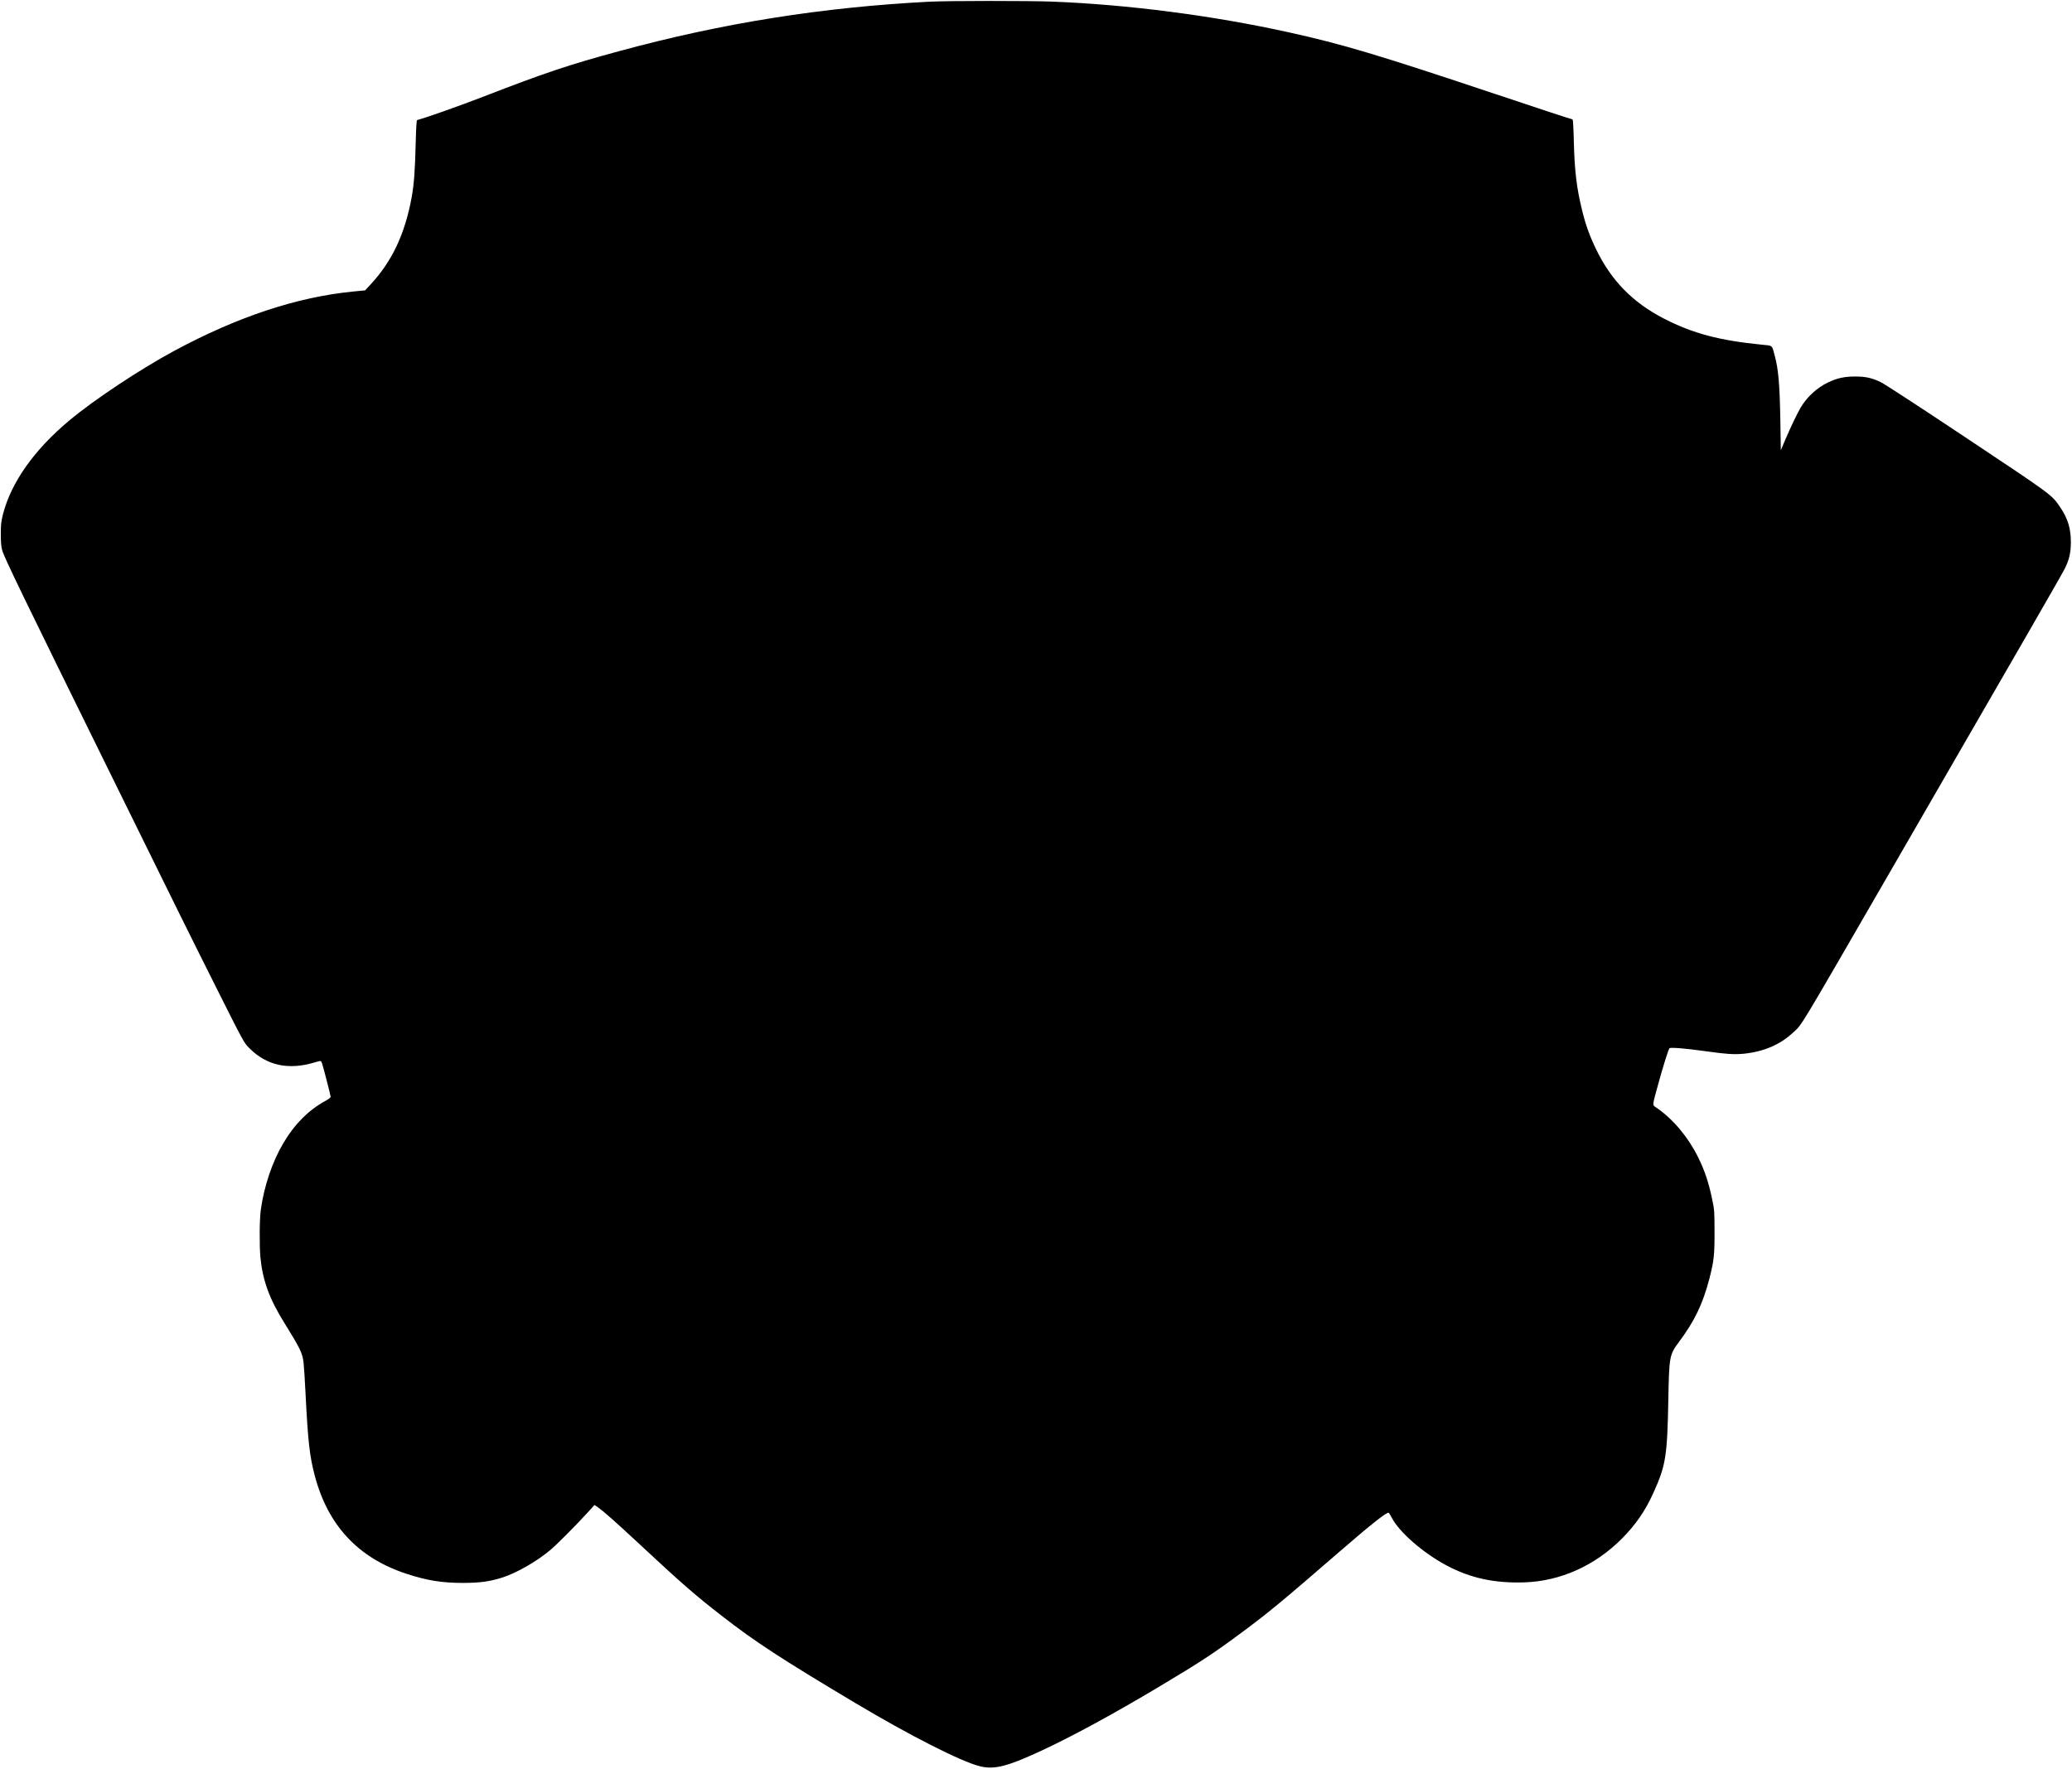 <?xml version="1.0" encoding="UTF-8" standalone="yes"?>
<svg version="1.0" xmlns="http://www.w3.org/2000/svg" width="2077pt" height="1774pt" viewBox="0 0 2596 2218" preserveAspectRatio="xMidYMid meet">
  <g transform="translate(0,2218) scale(0.1,-0.1)" fill="#000000" stroke="none">
    <path d="M11650 22159 c-1346 -69 -2594 -267 -3890 -619 -634 -172 -936 -273
-1715 -575 -295 -114 -704 -259 -821 -290 -8 -2 -13 -91 -18 -282 -9 -354 -21
-525 -51 -688 -86 -464 -245 -800 -517 -1094 l-66 -71 -153 -15 c-704 -70
-1446 -316 -2239 -743 -422 -227 -1009 -616 -1315 -873 -442 -369 -728 -775
-832 -1176 -23 -93 -27 -128 -27 -248 0 -104 4 -157 18 -205 23 -86 261 -577
1319 -2725 877 -1782 1034 -2100 1359 -2748 346 -690 351 -699 417 -765 217
-220 491 -280 820 -181 80 24 80 24 92 -8 14 -38 109 -406 109 -424 0 -8 -28
-30 -62 -48 -215 -117 -391 -294 -534 -537 -136 -232 -237 -530 -279 -827 -17
-118 -19 -451 -5 -602 28 -288 113 -520 300 -820 195 -314 226 -376 240 -493
5 -42 17 -216 25 -387 30 -597 51 -790 116 -1035 165 -624 544 -1030 1145
-1228 257 -85 447 -116 709 -116 217 0 337 17 502 69 177 58 425 200 592 340
81 67 317 304 468 469 l90 99 44 -30 c68 -48 211 -174 494 -437 556 -518 718
-660 1056 -922 415 -324 748 -541 1670 -1091 685 -409 1326 -735 1564 -795
181 -46 347 -4 778 197 405 190 898 458 1467 798 530 317 674 411 1050 690
336 250 488 376 1240 1027 374 324 569 478 590 465 6 -3 22 -30 37 -58 91
-180 390 -442 683 -599 302 -162 606 -228 985 -215 450 16 879 209 1216 546
174 175 296 351 399 581 153 338 172 456 185 1165 10 541 14 562 133 721 196
263 299 477 382 796 57 223 65 296 64 593 0 240 -2 270 -27 388 -44 217 -97
376 -180 542 -124 250 -308 470 -514 614 -62 43 -63 12 14 296 55 203 126 429
141 453 10 15 204 -1 467 -38 246 -35 347 -41 463 -30 250 25 455 112 618 263
119 110 43 -16 1169 1932 1762 3048 2193 3797 2238 3885 57 115 77 201 77 335
0 167 -38 294 -129 429 -111 165 -86 146 -1171 869 -590 393 -1038 686 -1086
708 -109 52 -188 69 -317 69 -137 0 -227 -20 -342 -75 -137 -66 -262 -181
-342 -315 -38 -64 -129 -253 -189 -395 l-59 -139 -6 369 c-8 458 -24 643 -70
815 -36 137 -23 126 -162 139 -533 53 -863 140 -1227 327 -390 201 -661 477
-850 869 -81 167 -130 302 -175 486 -69 281 -94 487 -104 854 -3 149 -10 276
-14 283 -5 6 -16 12 -24 12 -9 0 -433 139 -942 310 -1474 493 -1926 628 -2589
774 -953 211 -2019 349 -2972 386 -301 11 -1294 11 -1530 -1z"/>
  </g>
</svg>
